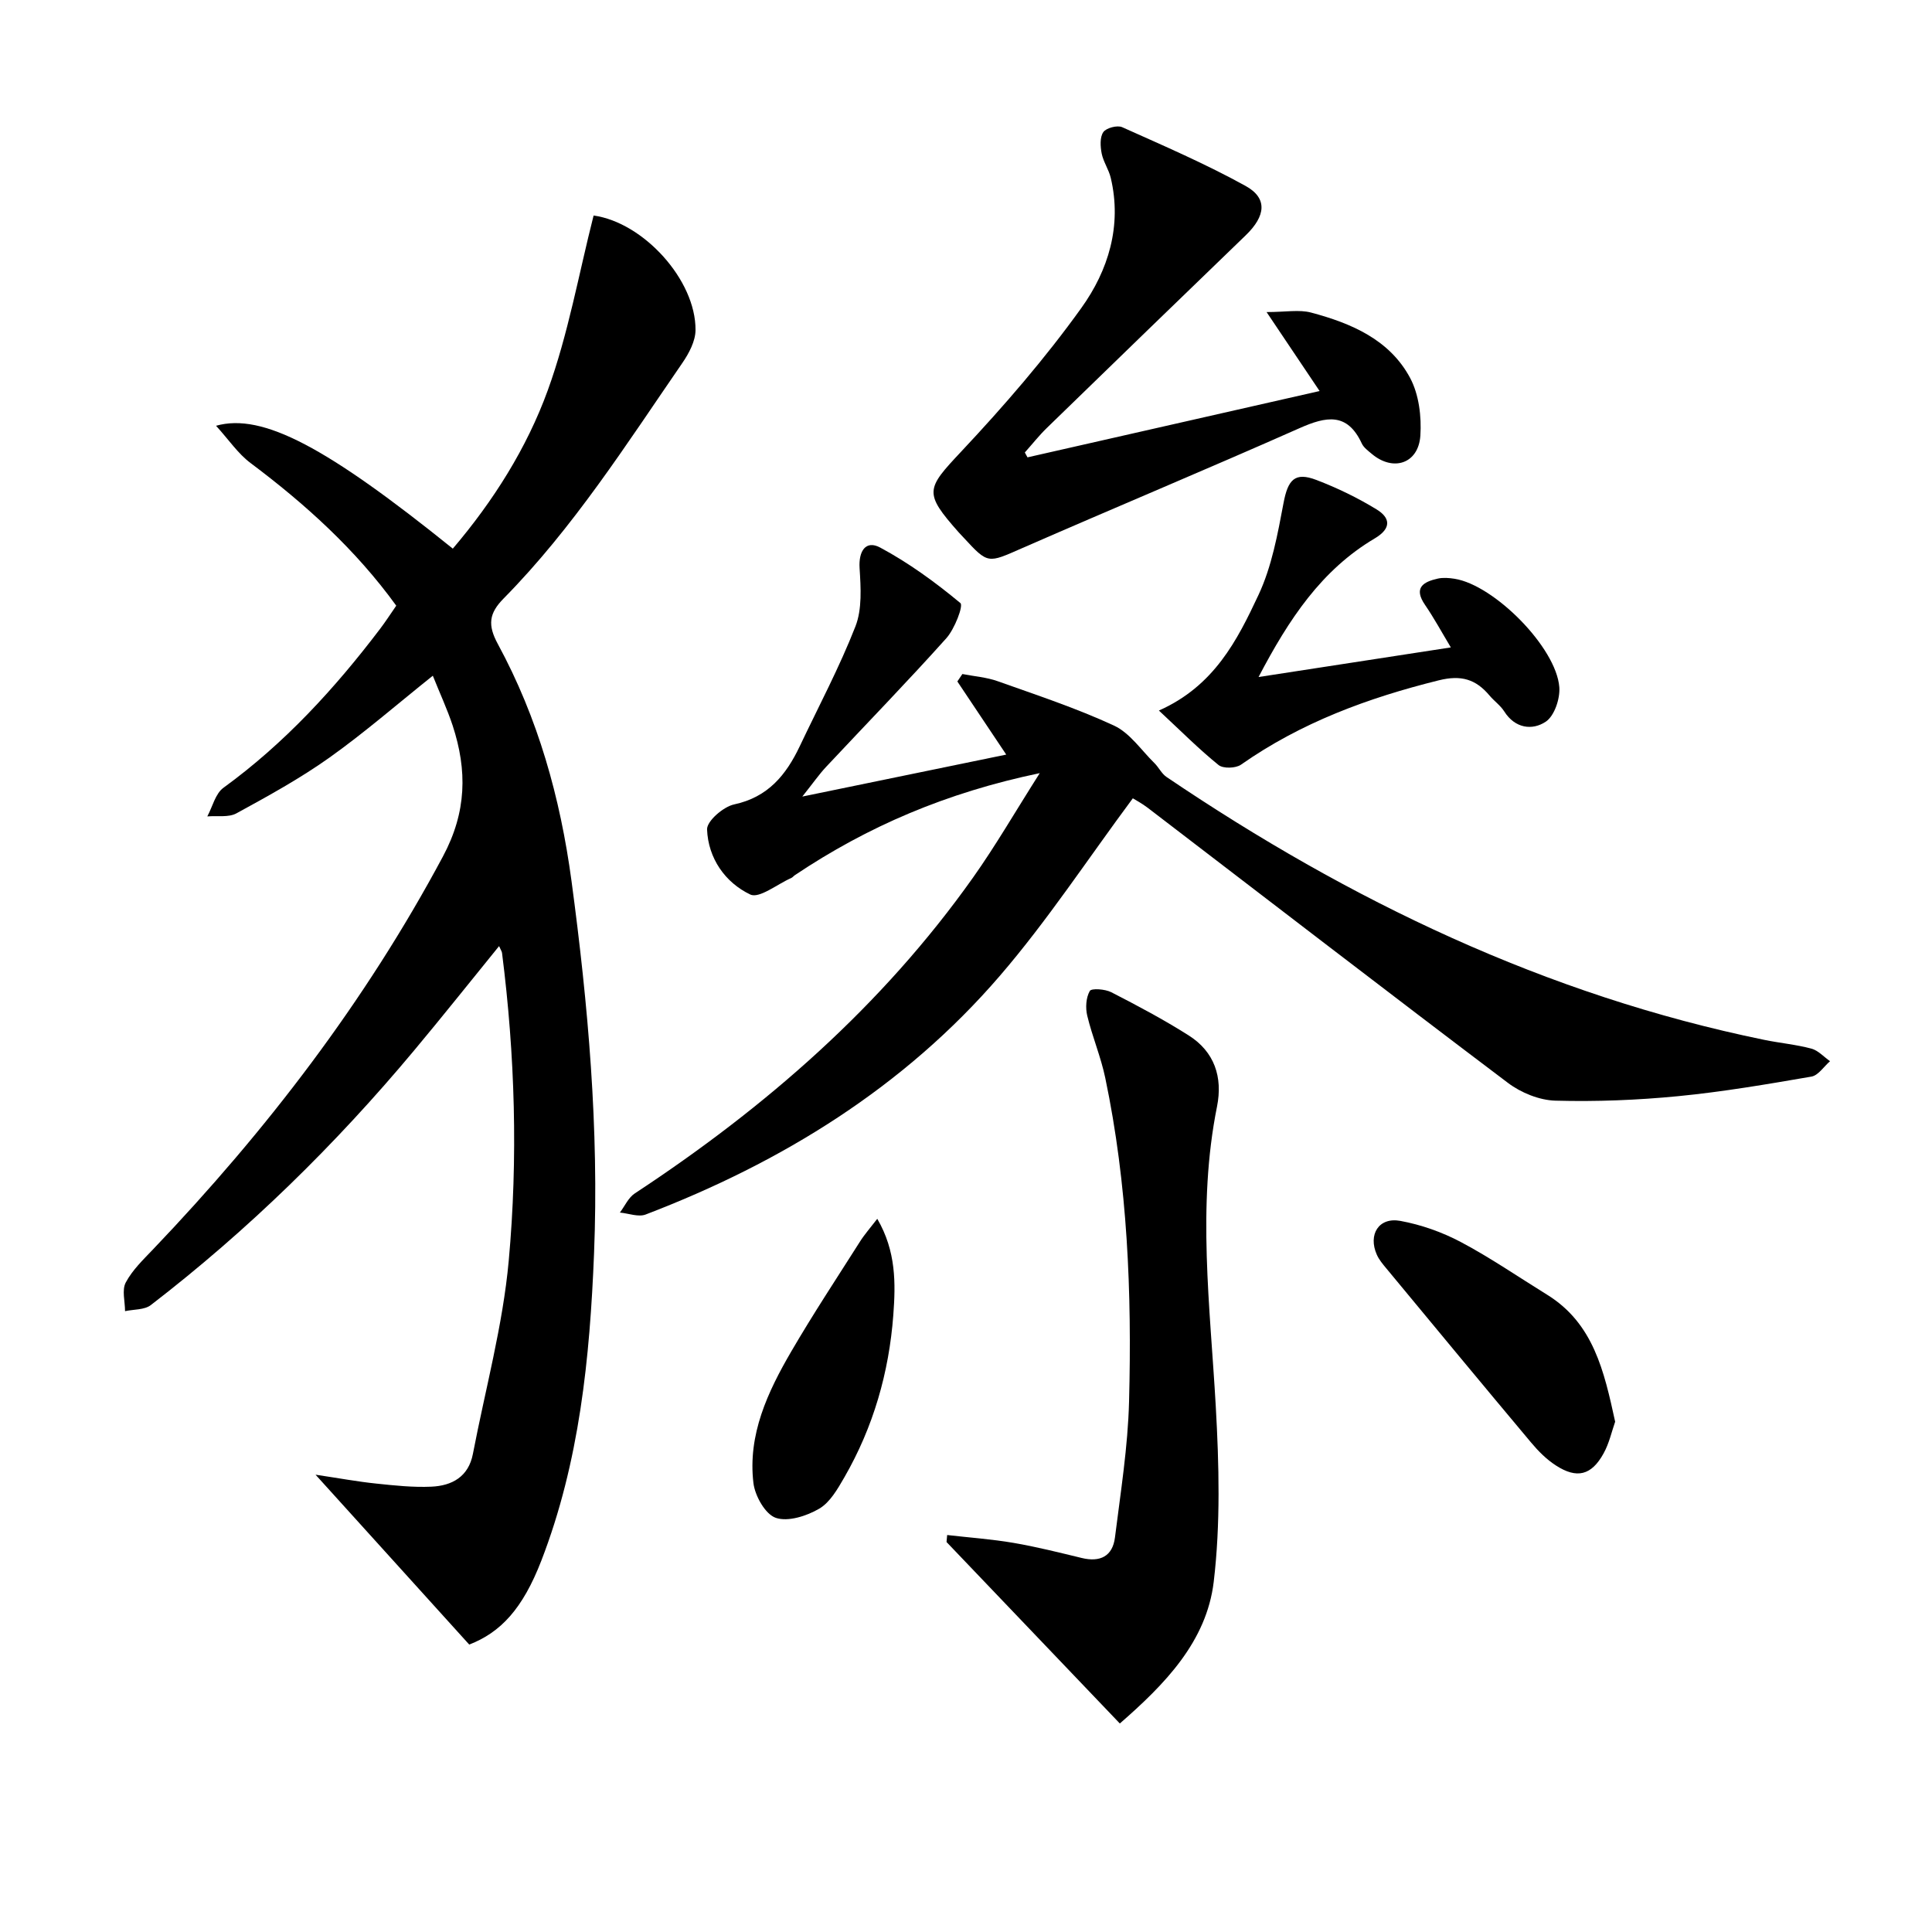 <svg enable-background="new 0 0 400 400" viewBox="0 0 400 400" xmlns="http://www.w3.org/2000/svg"><path d="m89.61 139.9c-7.41 5.92-14.17 11.81-21.44 16.98-6.07 4.31-12.66 7.93-19.21 11.51-1.64.9-4.01.46-6.04.64 1.08-2.01 1.67-4.71 3.33-5.92 12.67-9.21 23.08-20.57 32.48-32.96 1.1-1.45 2.09-2.99 3.31-4.75-8.39-11.59-18.79-21.01-30.16-29.53-2.61-1.95-4.52-4.83-7.15-7.72 9.66-2.72 23.04 4.51 49.02 25.44 8.38-9.85 15.3-20.78 19.66-32.78 4.24-11.67 6.41-24.08 9.49-36.19 10.29 1.43 21.19 13.33 21.1 23.74-.02 2.27-1.35 4.78-2.7 6.75-11.59 16.84-22.59 34.15-37.03 48.8-3.03 3.07-3.34 5.48-1.2 9.42 8.31 15.32 12.93 31.78 15.26 49.11 3.44 25.61 5.7 51.27 4.66 77.09-.87 21.63-3.01 43.14-10.91 63.58-3.87 10-8.43 14.86-14.93 17.38-10.37-11.47-20.55-22.72-31.82-35.17 5.02.75 8.78 1.45 12.58 1.84 3.79.4 7.62.81 11.4.64 4.27-.19 7.69-2.05 8.6-6.79 2.56-13.33 6.2-26.57 7.42-40.02 1.93-21.2 1.3-42.51-1.39-63.7-.04-.29-.23-.56-.61-1.41-5.99 7.37-11.72 14.58-17.63 21.65-16.28 19.49-34.34 37.17-54.47 52.67-1.32 1.02-3.54.87-5.34 1.26 0-2.01-.69-4.38.15-5.94 1.37-2.58 3.62-4.73 5.68-6.89 23.44-24.56 43.9-51.23 59.98-81.3 4.94-9.23 5.05-17.83 2.02-27.11-1.12-3.38-2.65-6.67-4.11-10.32z"/><path d="m234.54 165.28c-9.37 12.62-17.69 25.32-27.51 36.73-19.85 23.06-45.1 38.63-73.35 49.44-1.51.58-3.55-.24-5.34-.4 1.01-1.34 1.76-3.09 3.08-3.96 27.09-17.82 51.2-38.82 70.05-65.42 4.66-6.57 8.7-13.58 13.8-21.6-19.37 4.04-35.66 11.05-50.68 21.11-.28.18-.49.48-.79.61-2.87 1.26-6.6 4.29-8.46 3.41-5.22-2.48-8.72-7.52-8.95-13.47-.07-1.72 3.36-4.7 5.59-5.18 7.03-1.5 10.77-6.1 13.59-12.03 3.91-8.25 8.22-16.34 11.54-24.83 1.4-3.59 1.11-8.03.86-12.04-.23-3.53 1.25-5.9 4.27-4.28 5.91 3.17 11.44 7.2 16.6 11.49.66.54-1.2 5.38-2.93 7.3-8.1 9.04-16.58 17.75-24.88 26.62-1.45 1.55-2.67 3.32-4.92 6.14 14.87-3.06 28.44-5.86 42.22-8.69-3.6-5.39-6.86-10.27-10.12-15.14.35-.51.69-1.02 1.04-1.54 2.45.48 5 .66 7.32 1.49 8.09 2.88 16.29 5.58 24.06 9.18 3.29 1.52 5.64 5.08 8.37 7.76.91.89 1.49 2.19 2.51 2.88 37.94 25.65 78.6 45.17 123.75 54.43 3.25.67 6.58.96 9.78 1.82 1.41.38 2.57 1.71 3.85 2.6-1.28 1.1-2.44 2.95-3.86 3.19-9.16 1.58-18.34 3.15-27.58 4.05-8.43.82-16.95 1.16-25.41.93-3.34-.09-7.14-1.64-9.85-3.69-24.97-18.85-49.75-37.96-74.6-56.97-1.17-.89-2.49-1.59-3.05-1.94z"/><path d="m231.85 356.83c-12.11-12.68-23.99-25.12-35.88-37.57.04-.48.09-.97.13-1.45 4.59.53 9.22.85 13.76 1.63 4.74.81 9.41 1.99 14.09 3.12 3.81.93 6.4-.34 6.89-4.24 1.17-9.37 2.68-18.76 2.92-28.17.59-22.47-.3-44.9-4.93-66.99-.91-4.36-2.69-8.54-3.73-12.88-.39-1.62-.26-3.73.53-5.11.34-.6 3.17-.4 4.45.26 5.44 2.79 10.86 5.67 16.02 8.94 5.34 3.38 7.09 8.63 5.87 14.73-4.15 20.68-1.43 41.33-.26 62.03.68 12.09 1 24.38-.42 36.35-1.48 12.44-10.19 21.28-19.44 29.35z"/><path d="m212.73 94.69c19.84-4.5 39.67-9.01 60.48-13.73-3.72-5.53-6.88-10.23-10.98-16.35 3.96 0 6.74-.55 9.2.1 8.31 2.21 16.28 5.59 20.53 13.56 1.82 3.42 2.37 7.98 2.11 11.93-.39 5.81-5.64 7.51-10.07 3.76-.76-.64-1.67-1.3-2.06-2.15-3.01-6.48-7.39-5.6-12.87-3.17-19.1 8.47-38.39 16.51-57.54 24.89-7.03 3.08-6.94 3.29-12.01-2.21-.34-.37-.69-.72-1.02-1.09-7.3-8.24-6.78-8.97.53-16.76 8.83-9.41 17.35-19.25 24.86-29.72 5.55-7.74 8.44-16.98 6.08-26.92-.41-1.74-1.53-3.31-1.88-5.05-.28-1.44-.4-3.37.34-4.43.61-.87 2.89-1.47 3.9-1.02 8.61 3.86 17.31 7.61 25.56 12.17 4.6 2.54 4.16 6.23.02 10.22-13.74 13.26-27.46 26.55-41.15 39.86-1.64 1.59-3.06 3.4-4.58 5.1.17.34.36.68.55 1.01z"/><path d="m260.57 140.17c13.9-2.14 26.61-4.1 39.81-6.13-1.92-3.2-3.49-6.1-5.34-8.8-2.43-3.54-.4-4.77 2.65-5.45 1.1-.24 2.33-.14 3.47.04 8.2 1.3 21.04 14.21 21.68 22.44.18 2.38-1.02 5.96-2.81 7.15-2.78 1.85-6.36 1.41-8.6-2.14-.79-1.24-2.09-2.14-3.05-3.29-2.83-3.36-5.85-4.29-10.48-3.14-14.64 3.63-28.53 8.74-40.97 17.47-1.09.76-3.69.84-4.64.07-4.07-3.29-7.78-7.03-12.35-11.28 11.44-5.08 16.23-14.57 20.62-23.94 2.75-5.87 3.96-12.56 5.18-19.02.91-4.83 2.33-6.5 6.83-4.77 4.31 1.65 8.53 3.69 12.46 6.1 2.81 1.73 3.12 3.9-.4 5.99-11.01 6.52-17.76 16.67-24.06 28.7z"/><path d="m334.4 294.35c-.71 2.01-1.23 4.47-2.4 6.57-2.51 4.55-5.53 5.3-9.88 2.48-1.92-1.24-3.62-2.94-5.1-4.71-10.04-11.97-20-24.01-29.97-36.05-.74-.89-1.53-1.82-1.99-2.86-1.86-4.18.4-7.82 4.85-7.01 4.31.79 8.66 2.32 12.54 4.38 6.15 3.26 11.91 7.23 17.85 10.9 9.6 5.93 11.81 15.8 14.1 26.3z"/><path d="m181.63 252.34c3.92 6.73 3.81 13.39 3.32 19.93-.89 11.89-4.14 23.19-10.12 33.57-1.4 2.42-2.98 5.22-5.24 6.53-2.59 1.51-6.45 2.75-8.98 1.88-2.17-.75-4.3-4.54-4.62-7.2-1.2-10.03 2.95-18.86 7.83-27.24 4.49-7.71 9.42-15.18 14.21-22.72.92-1.47 2.1-2.8 3.6-4.75z"/></svg>
